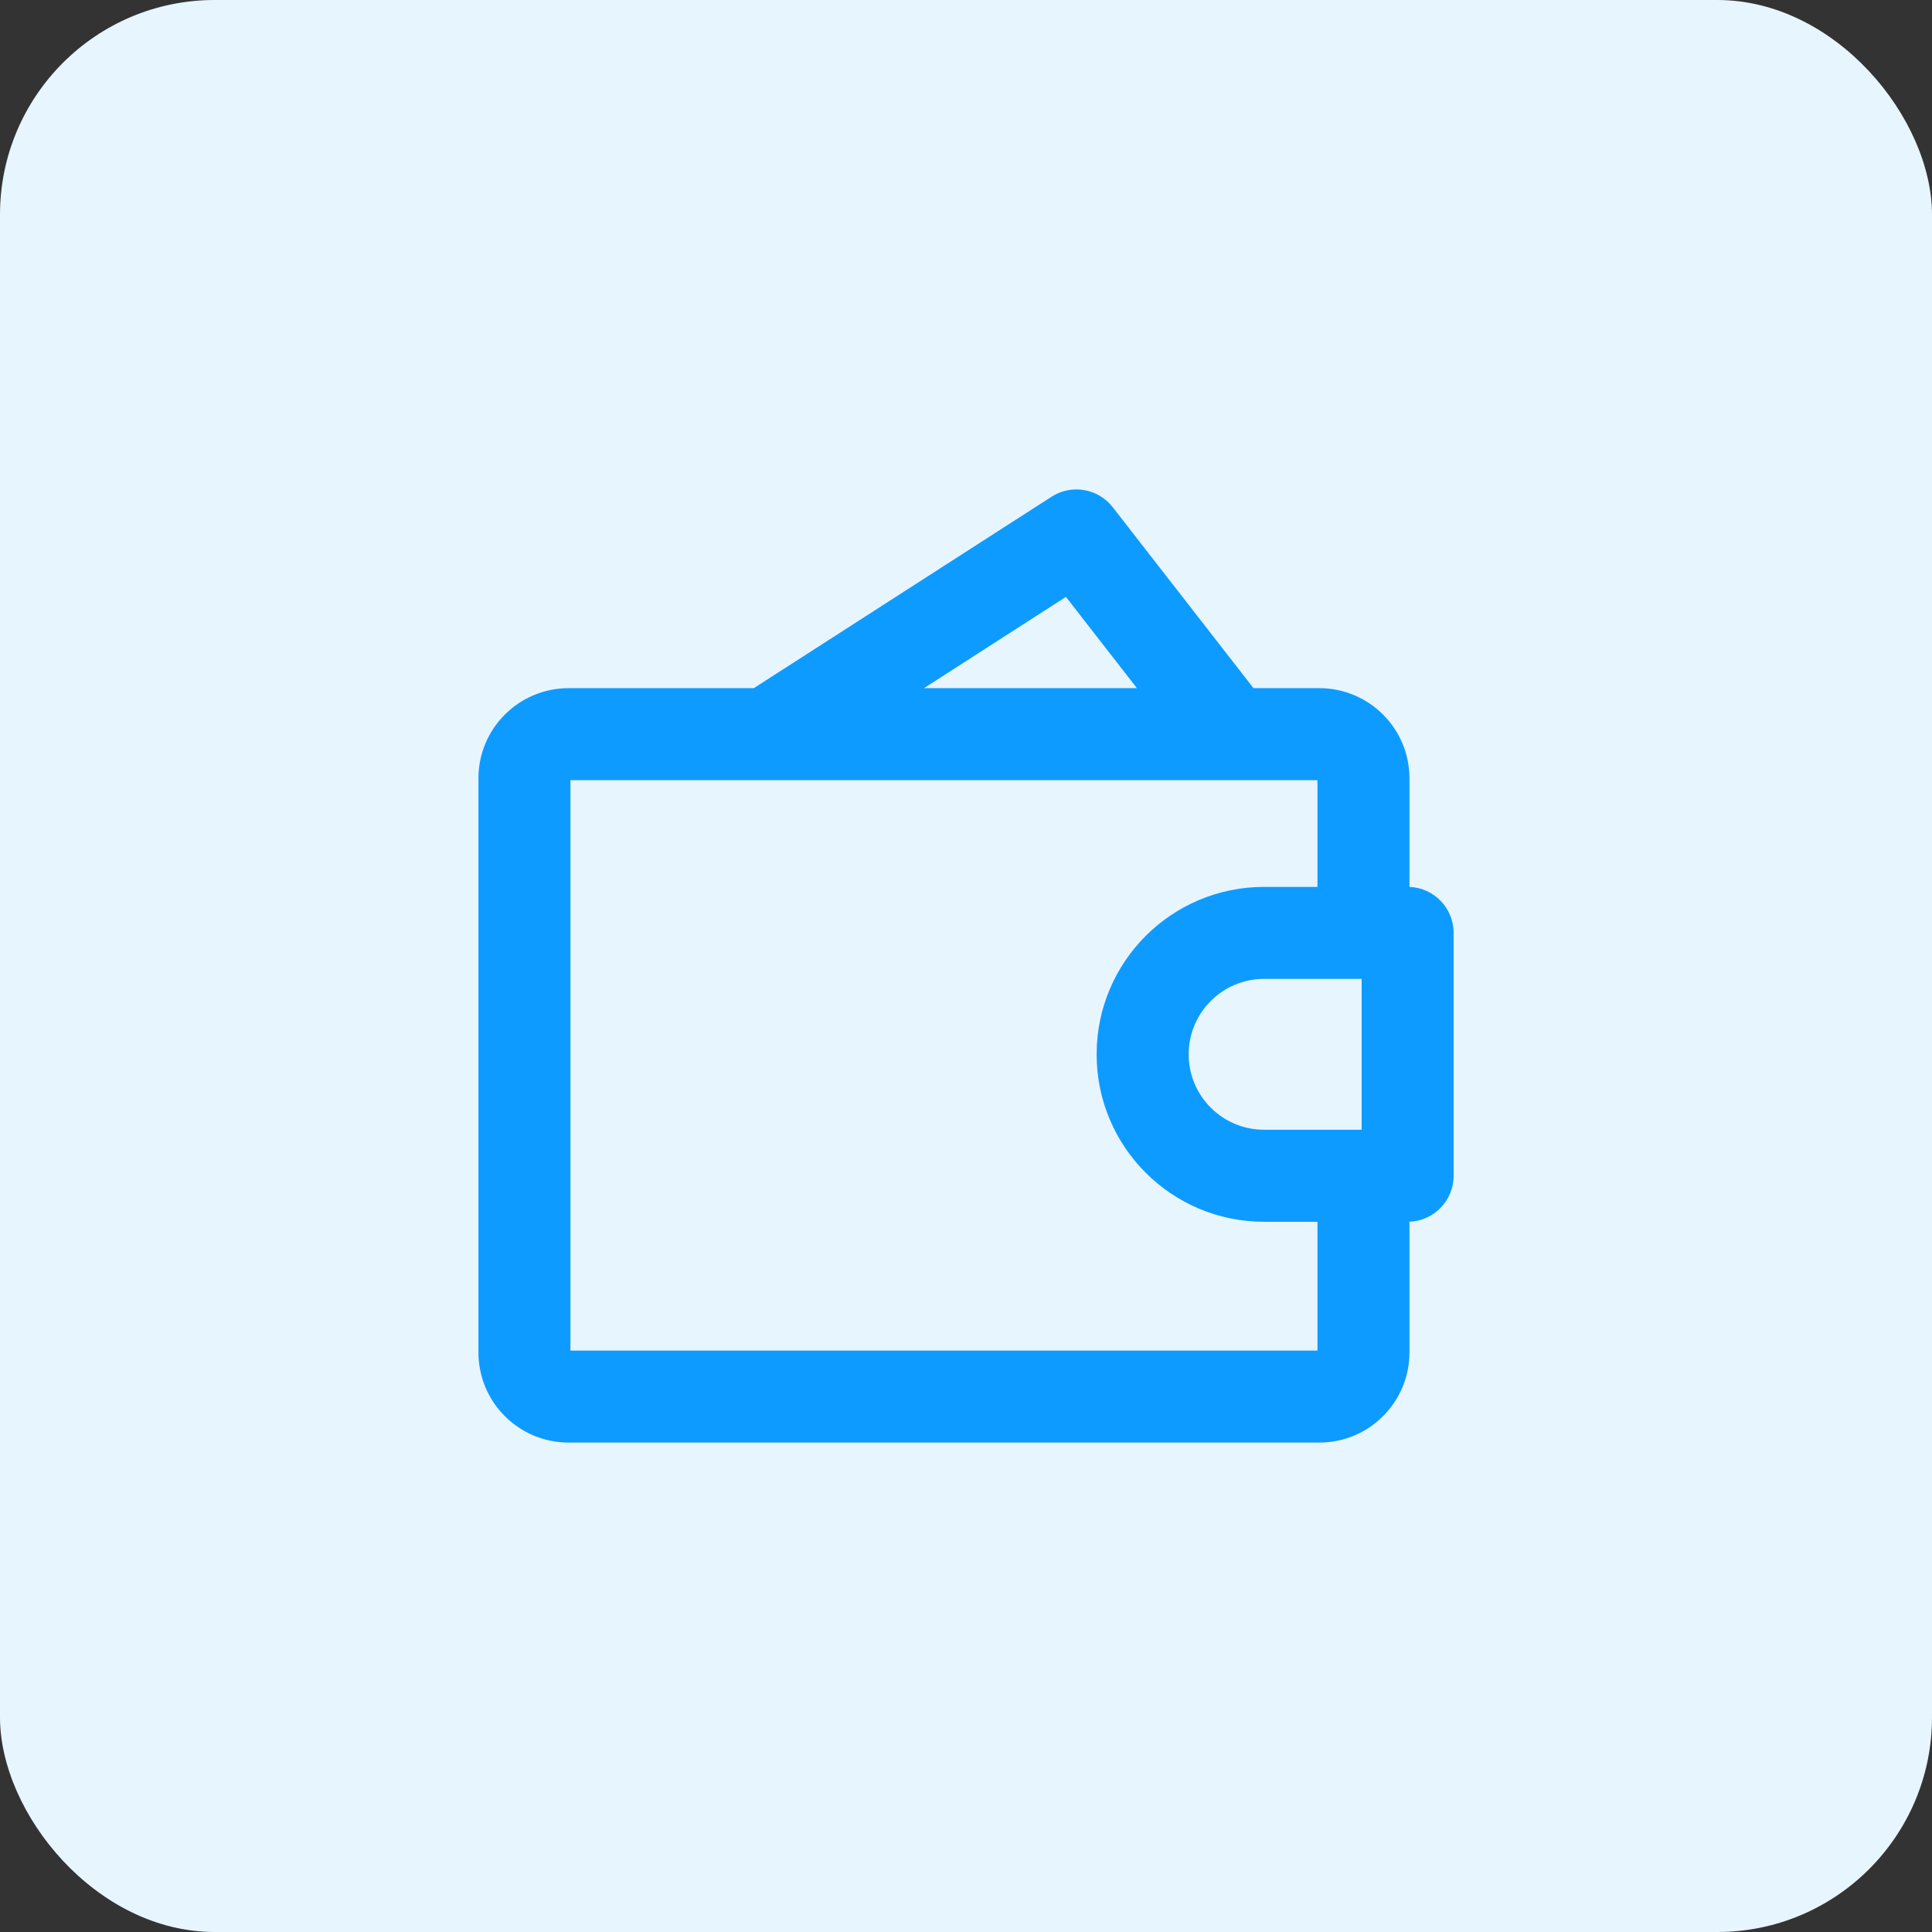 <svg width="36" height="36" viewBox="0 0 36 36" fill="none" xmlns="http://www.w3.org/2000/svg">
<rect x="0" y="0" width="36" height="36" fill="#333333" stroke="none"/>
<rect width="36" height="36" rx="4" fill="#E7F5FF"/>
<path fill-rule="evenodd" clip-rule="evenodd" d="M19.594 9.256C19.967 9.016 20.462 9.101 20.734 9.451L23.357 12.823H24.583C25.511 12.823 26.263 13.575 26.263 14.503V16.526C26.721 16.544 27.086 16.921 27.086 17.383V21.909C27.086 22.37 26.721 22.747 26.263 22.765V25.2C26.263 26.128 25.511 26.88 24.583 26.88H10.595C9.667 26.88 8.915 26.128 8.915 25.2V14.503C8.915 13.575 9.667 12.823 10.595 12.823H14.046L19.594 9.256ZM14.285 14.537C14.294 14.537 14.303 14.537 14.312 14.537H22.93C22.935 14.537 22.941 14.537 22.946 14.537H24.549V16.526H23.555C21.831 16.526 20.434 17.923 20.434 19.646C20.434 21.369 21.831 22.766 23.555 22.766H24.549V25.166H10.629V14.537H14.285ZM21.185 12.823H17.216L19.862 11.122L21.185 12.823ZM23.555 18.24C22.778 18.24 22.149 18.869 22.149 19.646C22.149 20.422 22.778 21.051 23.555 21.051H25.372V18.24H23.555Z" fill="#0D9BFF"/>
</svg>

